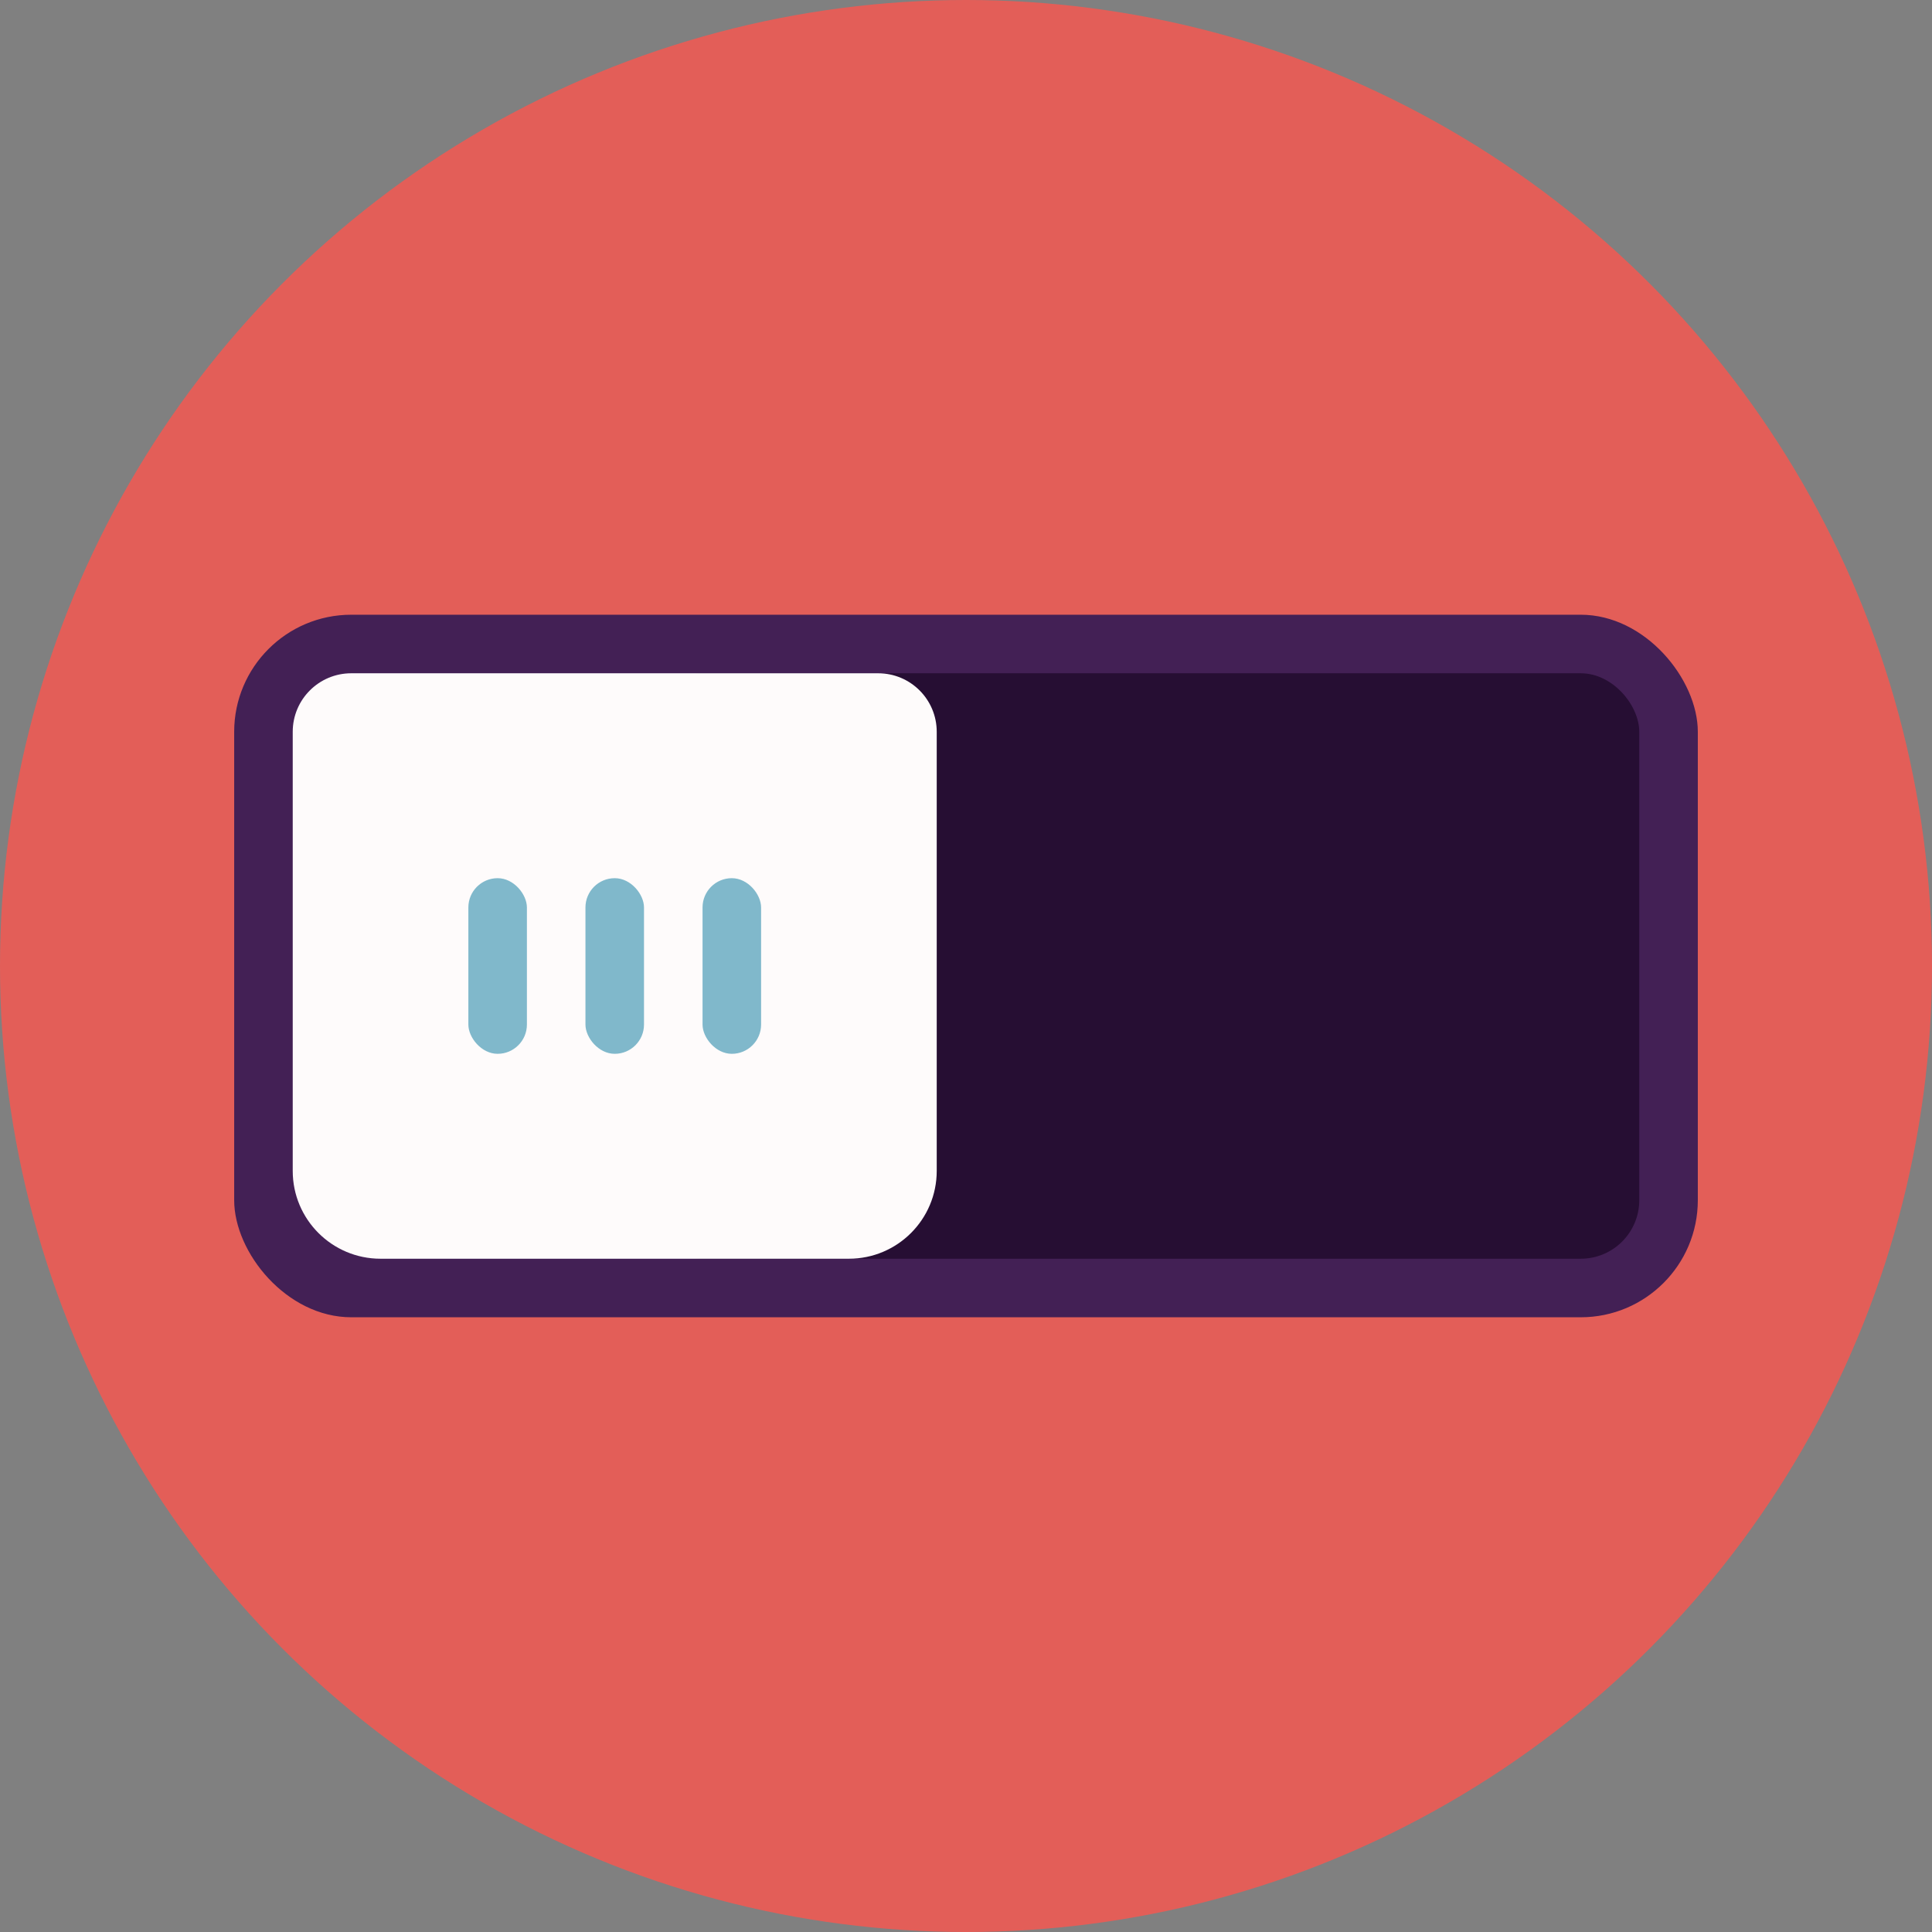 <svg width="66" height="66" viewBox="0 0 66 66" fill="none" xmlns="http://www.w3.org/2000/svg">
<rect x="0" y="0" width="66" height="66" fill="#808080" stroke="none"/>
<circle cx="33" cy="33" r="33" fill="#E35E58"/>
<rect x="8" y="21" width="50" height="24" rx="4" fill="#432055"/>
<rect x="22" y="23" width="34" height="20" rx="2" fill="#260E33"/>
<path d="M10 25C10 23.895 10.895 23 12 23H30C31.105 23 32 23.895 32 25V40C32 41.657 30.657 43 29 43H13C11.343 43 10 41.657 10 40V25Z" fill="#FEFBFB"/>
<rect x="16" y="30" width="2" height="6" rx="1" fill="#80B8CB"/>
<rect x="20" y="30" width="2" height="6" rx="1" fill="#80B8CB"/>
<rect x="24" y="30" width="2" height="6" rx="1" fill="#80B8CB"/>
</svg>
